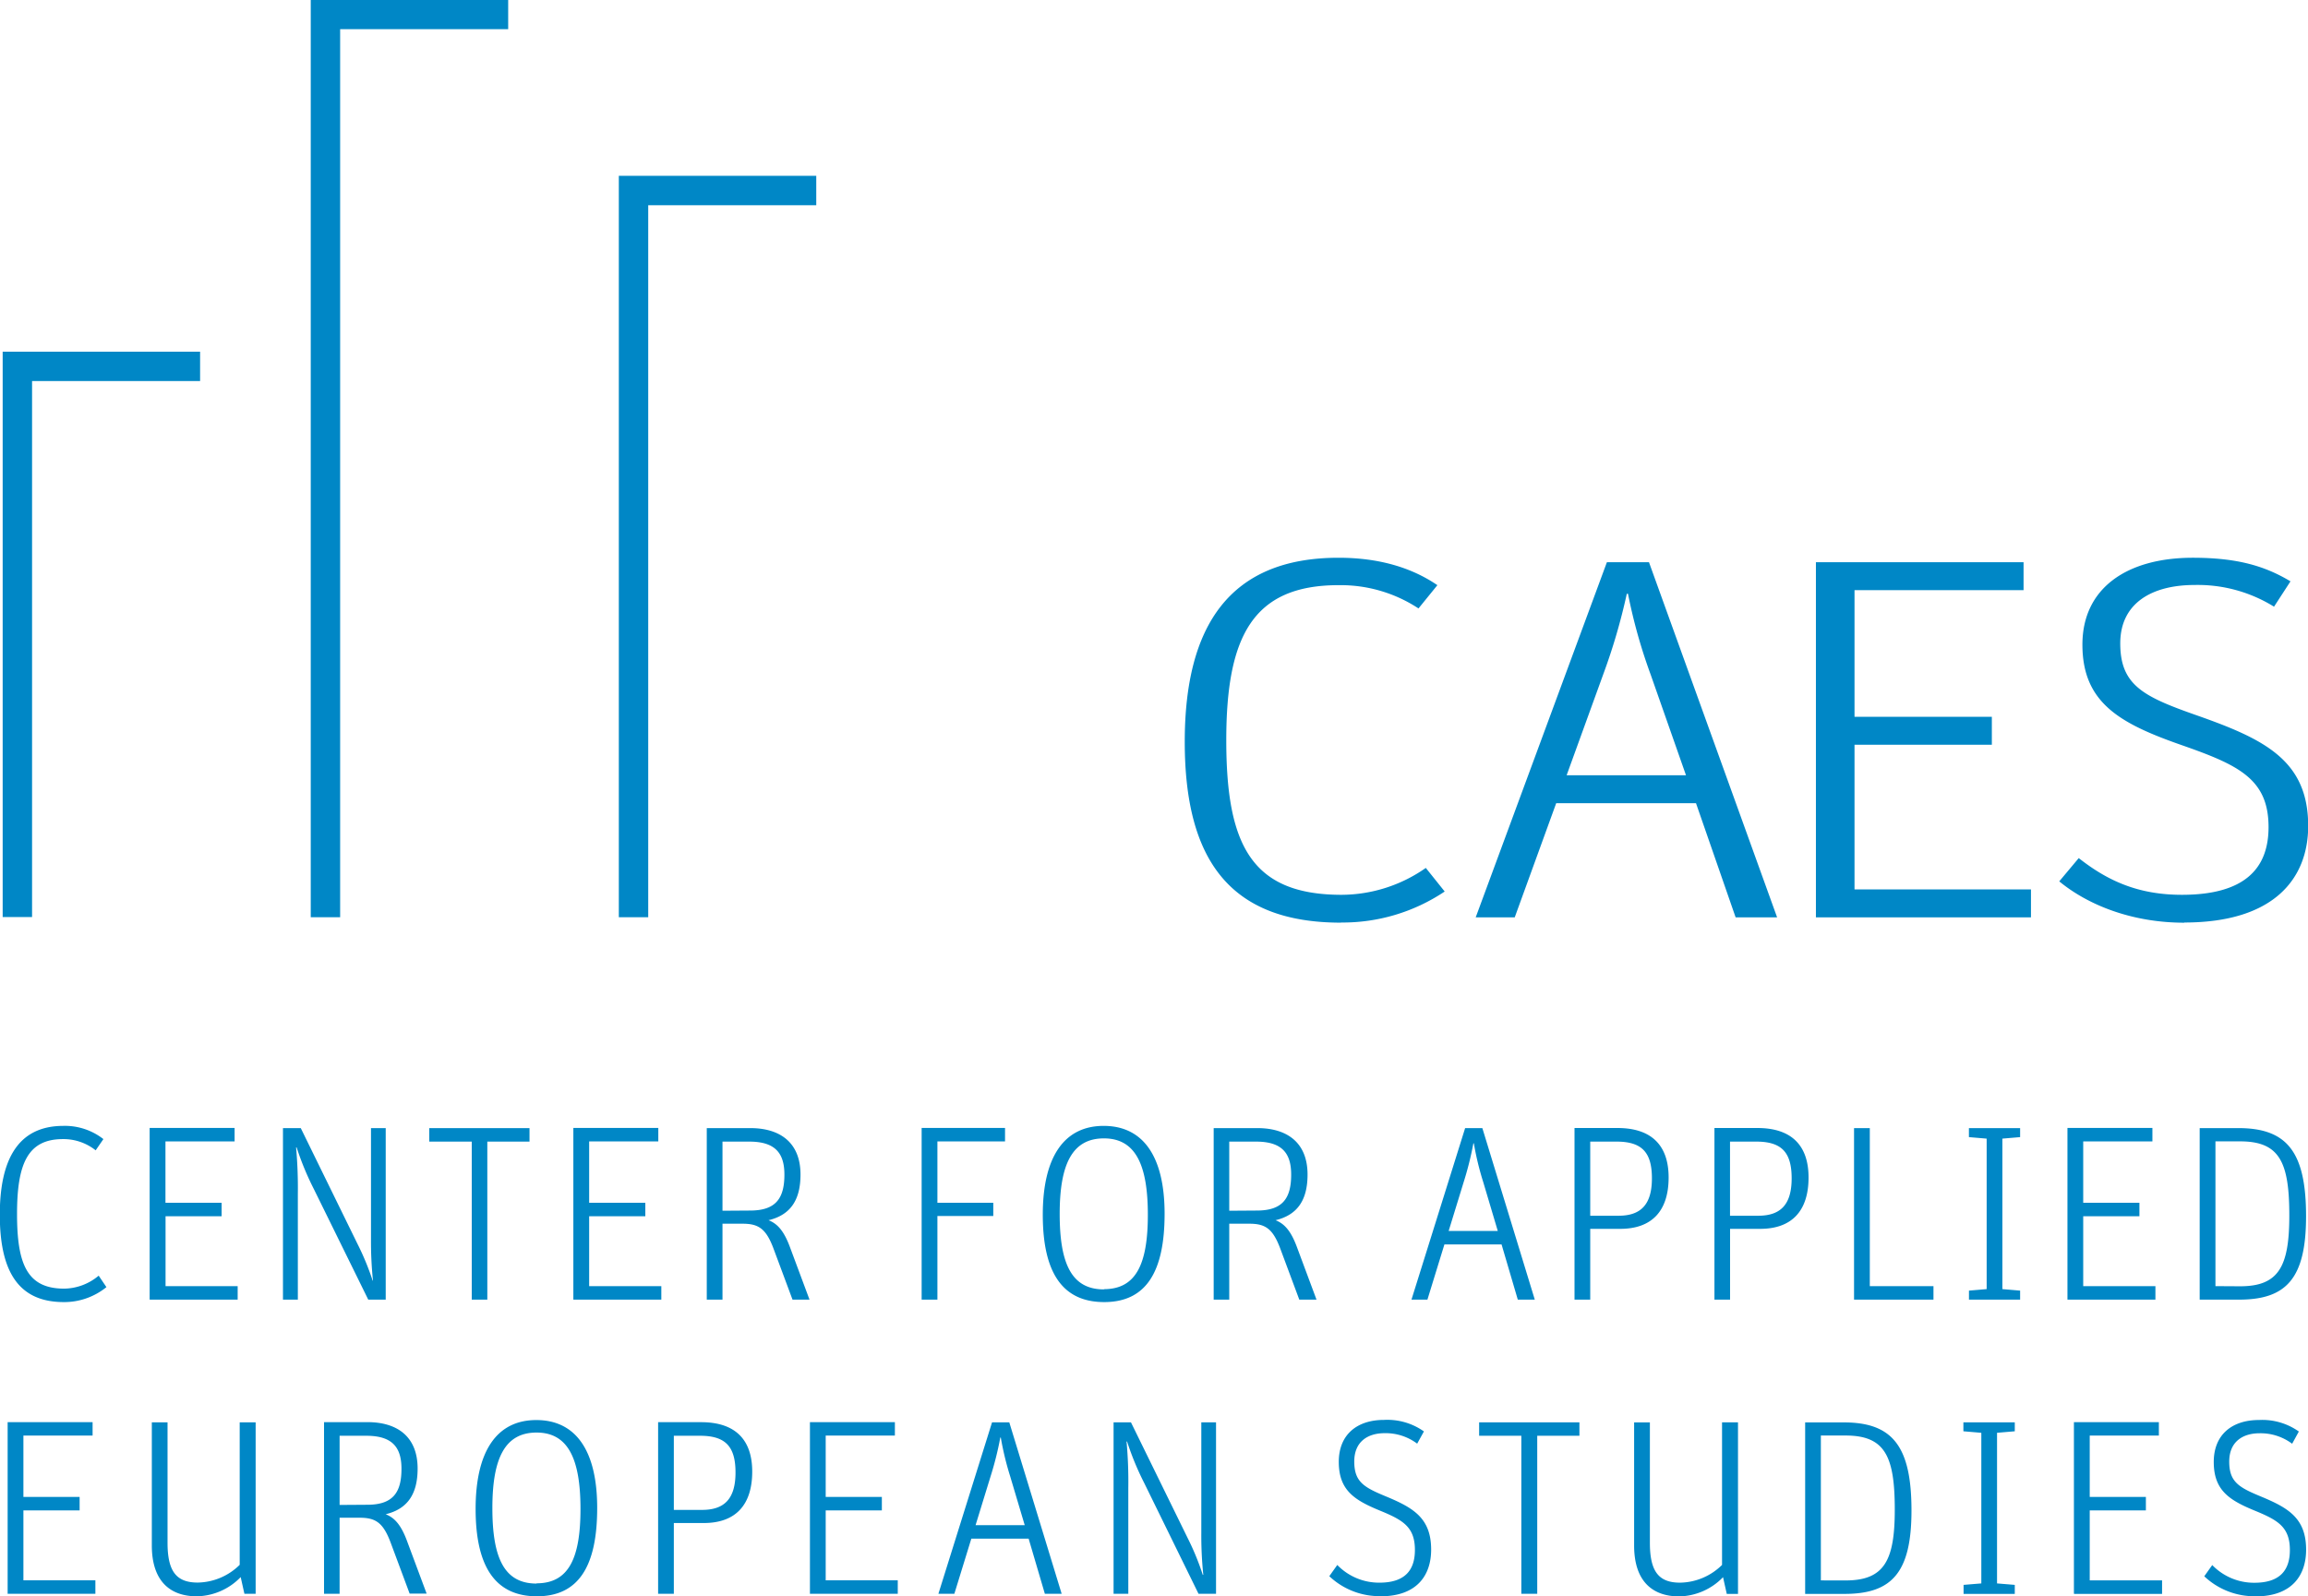 <svg id="Ebene_1" data-name="Ebene 1" xmlns="http://www.w3.org/2000/svg" viewBox="0 0 489.05 338.29"><defs><style>.cls-1{fill:#0087c6;}.cls-2{fill:none;stroke:#0087c6;stroke-width:6.23px;}</style></defs><title>CAES_Logo</title><path class="cls-1" d="M189.63,439.12h18.62v-2.86H193V421.45h11.91v-2.86H193v-13h14.66v-2.85h-18v36.34Zm49.2-6.14a12.93,12.93,0,0,1-8.89,3.76c-4.55,0-6.4-2.38-6.4-8.46v-25.5h-3.33v26.08c0,7.88,4.17,10.79,9.52,10.79a13.24,13.24,0,0,0,9.31-4.07l.79,3.54h2.38V402.78h-3.38V433Zm17.87,6.14H260V423h4.23c3.38,0,5,1,6.61,5.34l4,10.74h3.6l-4.18-11.22c-1.32-3.54-2.75-4.91-4.5-5.6,4.6-1.11,6.77-4.24,6.77-9.68,0-6.88-4.44-9.84-10.63-9.84H256.7v36.34ZM260,420.29V405.63h5.66c5.44,0,7.45,2.38,7.45,7,0,5-1.79,7.62-7.24,7.62Zm41.78,19.36c8.89,0,12.8-6.4,12.8-18.73,0-12-4.44-18.62-12.9-18.62s-12.86,6.72-12.86,18.83,4.08,18.52,13,18.52Zm-.05-2.7c-6.77,0-9.36-5.29-9.36-16s2.75-16,9.36-16,9.31,5.45,9.31,16.19c0,10.52-2.54,15.76-9.31,15.76Zm25.76,2.17h3.33v-15h6.35c6.72,0,10.26-3.81,10.26-10.9,0-6.72-3.54-10.47-10.84-10.47h-9.1v36.34Zm3.33-17.78V405.63h5.56c5.34,0,7.51,2.23,7.51,7.78s-2.33,7.93-7.09,7.93Zm28.83,17.78h18.62v-2.86H363V421.45h11.9v-2.86H363v-13h14.66v-2.85h-18v36.34Zm34.17-11.69H406l3.44,11.69H413L401.9,402.78h-3.65l-11.37,36.34h3.38l3.6-11.69Zm11.27-2.86H394.76l3.17-10.31A69.4,69.4,0,0,0,400,406h.1a63.66,63.66,0,0,0,2,8.26l3.07,10.31ZM424,439.12h3.12V416.69a94.07,94.07,0,0,0-.37-9.84h.11a60.46,60.46,0,0,0,3.65,8.83L442,439.12h3.71V402.78h-3.12v23.48a81.27,81.27,0,0,0,.42,8.84h-.11a55.16,55.16,0,0,0-3.22-7.83l-12-24.49H424v36.34Zm56.55.53c7.83,0,10.74-4.55,10.74-9.89,0-6.72-3.81-8.89-9.68-11.32-4.6-1.91-6.61-3.07-6.61-7.36,0-4.12,2.75-6,6.45-6a11.15,11.15,0,0,1,6.88,2.22l1.43-2.59a13.41,13.41,0,0,0-8.47-2.44c-5.71,0-9.57,3.12-9.57,8.89,0,6,3.28,8.09,8.67,10.31,4.87,2,7.46,3.44,7.46,8.36,0,4.34-2.17,6.93-7.51,6.93a12.31,12.31,0,0,1-8.94-3.75l-1.69,2.38a15.47,15.47,0,0,0,10.84,4.23Zm29.89-.53h3.33V405.63h8.94v-2.85H501.46v2.85h8.94v33.49ZM552.93,433a12.93,12.93,0,0,1-8.89,3.76c-4.55,0-6.4-2.38-6.4-8.46v-25.5H534.3v26.08c0,7.88,4.18,10.79,9.53,10.79a13.24,13.24,0,0,0,9.31-4.07l.79,3.54h2.38V402.78h-3.38V433Zm17.61,6.14h8.36c10,0,14.17-4.5,14.17-17.67,0-13.59-4-18.67-14.33-18.67h-8.2v36.34Zm3.33-2.86V405.58h5.24c8.36,0,10.42,4.39,10.42,15.71,0,10.79-2.22,15-10.42,15Zm34-31.26v31.9l-3.76.31v1.91h10.85v-1.91l-3.76-.31V405l3.76-.32v-1.9H604.07v1.9l3.76.32Zm19.68,34.12h18.62v-2.86H630.84V421.45h11.9v-2.86h-11.9v-13h14.65v-2.85h-18v36.34Zm38.4.53c7.83,0,10.74-4.55,10.74-9.89,0-6.72-3.81-8.89-9.68-11.32-4.6-1.91-6.61-3.07-6.61-7.36,0-4.12,2.75-6,6.45-6a11.15,11.15,0,0,1,6.88,2.22l1.42-2.59a13.38,13.38,0,0,0-8.46-2.44c-5.71,0-9.57,3.12-9.57,8.89,0,6,3.28,8.09,8.67,10.31,4.87,2,7.46,3.44,7.46,8.36,0,4.34-2.17,6.93-7.51,6.93a12.3,12.3,0,0,1-8.94-3.75l-1.69,2.38a15.47,15.47,0,0,0,10.84,4.23Z" transform="translate(-188.04 -101.36)"/><path class="cls-1" d="M201.59,377.3a14.19,14.19,0,0,0,9-3.17l-1.64-2.43a11.59,11.59,0,0,1-7.3,2.75c-7.83,0-10-5.13-10-15.82s2.28-15.87,9.73-15.87a10.94,10.94,0,0,1,6.93,2.38l1.64-2.38a13.23,13.23,0,0,0-8.57-2.8C192,340,188,346.89,188,358.79s3.87,18.51,13.55,18.51Zm18.19-.52H238.4v-2.86H223.12V359.11H235v-2.86h-11.9v-13h14.65v-2.86h-18v36.35Zm28.25,0h3.12V354.35a96.94,96.94,0,0,0-.37-9.84h.11a60.92,60.92,0,0,0,3.65,8.83l11.53,23.44h3.7V340.43h-3.12v23.49a81.2,81.2,0,0,0,.42,8.83H267a55.78,55.78,0,0,0-3.23-7.82l-12-24.5H248v36.35Zm39.94,0h3.33V343.29h8.94v-2.86H279v2.86H288v33.49Zm21.58,0h18.62v-2.86H312.88V359.11h11.9v-2.86h-11.9v-13h14.65v-2.86h-18v36.35Zm28.25,0h3.33V360.69h4.23c3.38,0,5,1,6.61,5.35l4,10.74h3.6l-4.18-11.22c-1.32-3.54-2.75-4.92-4.5-5.61,4.61-1.11,6.77-4.23,6.77-9.68,0-6.87-4.44-9.84-10.63-9.84H337.8v36.35Zm3.33-18.84V343.29h5.66c5.45,0,7.46,2.38,7.46,7,0,5-1.8,7.61-7.25,7.61Zm42.2,18.84h3.34V359.05h11.84v-2.8H386.67v-13H401v-2.86H383.33v36.35Zm38.67.52c8.89,0,12.81-6.4,12.81-18.72,0-12-4.44-18.62-12.91-18.62S409,346.68,409,358.79s4.07,18.51,13,18.51Zm-.05-2.69c-6.77,0-9.37-5.29-9.37-16s2.76-16,9.37-16,9.31,5.44,9.31,16.18c0,10.53-2.54,15.77-9.31,15.77Zm23.23,2.17h3.33V360.69h4.23c3.39,0,5,1,6.61,5.35l4,10.74H467l-4.18-11.22c-1.32-3.54-2.75-4.92-4.5-5.61,4.61-1.11,6.78-4.23,6.78-9.68,0-6.87-4.45-9.84-10.63-9.84h-9.26v36.35Zm3.33-18.84V343.29h5.66c5.45,0,7.46,2.38,7.46,7,0,5-1.8,7.61-7.25,7.61Zm45.59,7.14h12.11l3.44,11.7h3.6l-11.11-36.35h-3.65l-11.37,36.35h3.38l3.6-11.7Zm11.27-2.85H495l3.17-10.32a69.35,69.35,0,0,0,2.07-8.25h.1a61.59,61.59,0,0,0,2,8.25l3.07,10.32Zm16.29,14.55H525v-15h6.35c6.72,0,10.26-3.8,10.26-10.89,0-6.72-3.54-10.48-10.84-10.48h-9.1v36.35ZM525,359V343.29h5.56c5.34,0,7.51,2.22,7.51,7.78S535.73,359,531,359Zm26.29,17.78h3.34v-15H561c6.72,0,10.26-3.8,10.26-10.89,0-6.72-3.54-10.48-10.84-10.48h-9.1v36.35ZM554.62,359V343.29h5.55c5.34,0,7.51,2.22,7.51,7.78s-2.33,7.93-7.09,7.93Zm26.28,17.78h16.83v-2.86H584.24V340.43H580.9v36.35ZM609,342.66v31.89l-3.75.32v1.91h10.84v-1.91l-3.76-.32V342.66l3.76-.32v-1.91H605.24v1.91l3.75.32Zm17.14,34.12h18.62v-2.86H629.46V359.11h11.91v-2.86H629.46v-13h14.66v-2.86h-18v36.35Zm28,0h8.36c10,0,14.18-4.5,14.18-17.67,0-13.6-4-18.68-14.34-18.68h-8.2v36.35Zm3.34-2.86V343.24h5.23c8.36,0,10.42,4.39,10.42,15.71,0,10.79-2.22,15-10.42,15Z" transform="translate(-188.04 -101.36)"/><path class="cls-1" d="M472.16,296.86a38.77,38.77,0,0,0,22-6.57l-4-5a31.26,31.26,0,0,1-17.84,5.7c-19.14,0-24.44-10.62-24.44-32.75,0-21.92,5.56-32.87,23.79-32.87a30,30,0,0,1,16.94,4.93l4-4.93c-5.3-3.62-12.16-5.81-20.95-5.81-23,0-32.58,14.35-32.58,39,0,24.86,9.44,38.33,33.1,38.33Zm45.64-25.29h29.61l8.4,24.2h8.79l-27.15-75.26h-8.92l-27.8,75.26H509l8.79-24.2Zm27.54-5.92H520l7.75-21.37a127.94,127.94,0,0,0,5-17.09h.25a113,113,0,0,0,4.79,17.09l7.5,21.37Zm27.54,30.12h45.51v-5.92H581V259.19h29.1v-5.92H581V226.42h35.82v-5.91h-44v75.26Zm78,1.09c19.14,0,26.25-9.42,26.25-20.47,0-13.92-9.31-18.41-23.66-23.45-11.25-3.95-16.16-6.36-16.16-15.23,0-8.55,6.72-12.38,15.77-12.38a30.64,30.64,0,0,1,16.81,4.6l3.49-5.37c-5.3-3.18-11.12-5-20.69-5-14,0-23.4,6.46-23.4,18.41,0,12.38,8,16.76,21.21,21.36,11.89,4.17,18.23,7.13,18.23,17.31,0,9-5.31,14.35-18.36,14.35-9.31,0-15.78-3-21.86-7.78l-4.13,4.93c6.07,5,15.38,8.76,26.5,8.76Z" transform="translate(-188.04 -101.36)"/><path class="cls-2" d="M230.44,179H191.72v116.7m104-191.27H257V295.74m104-154H322.28v154" transform="translate(-188.04 -101.36)"/></svg>